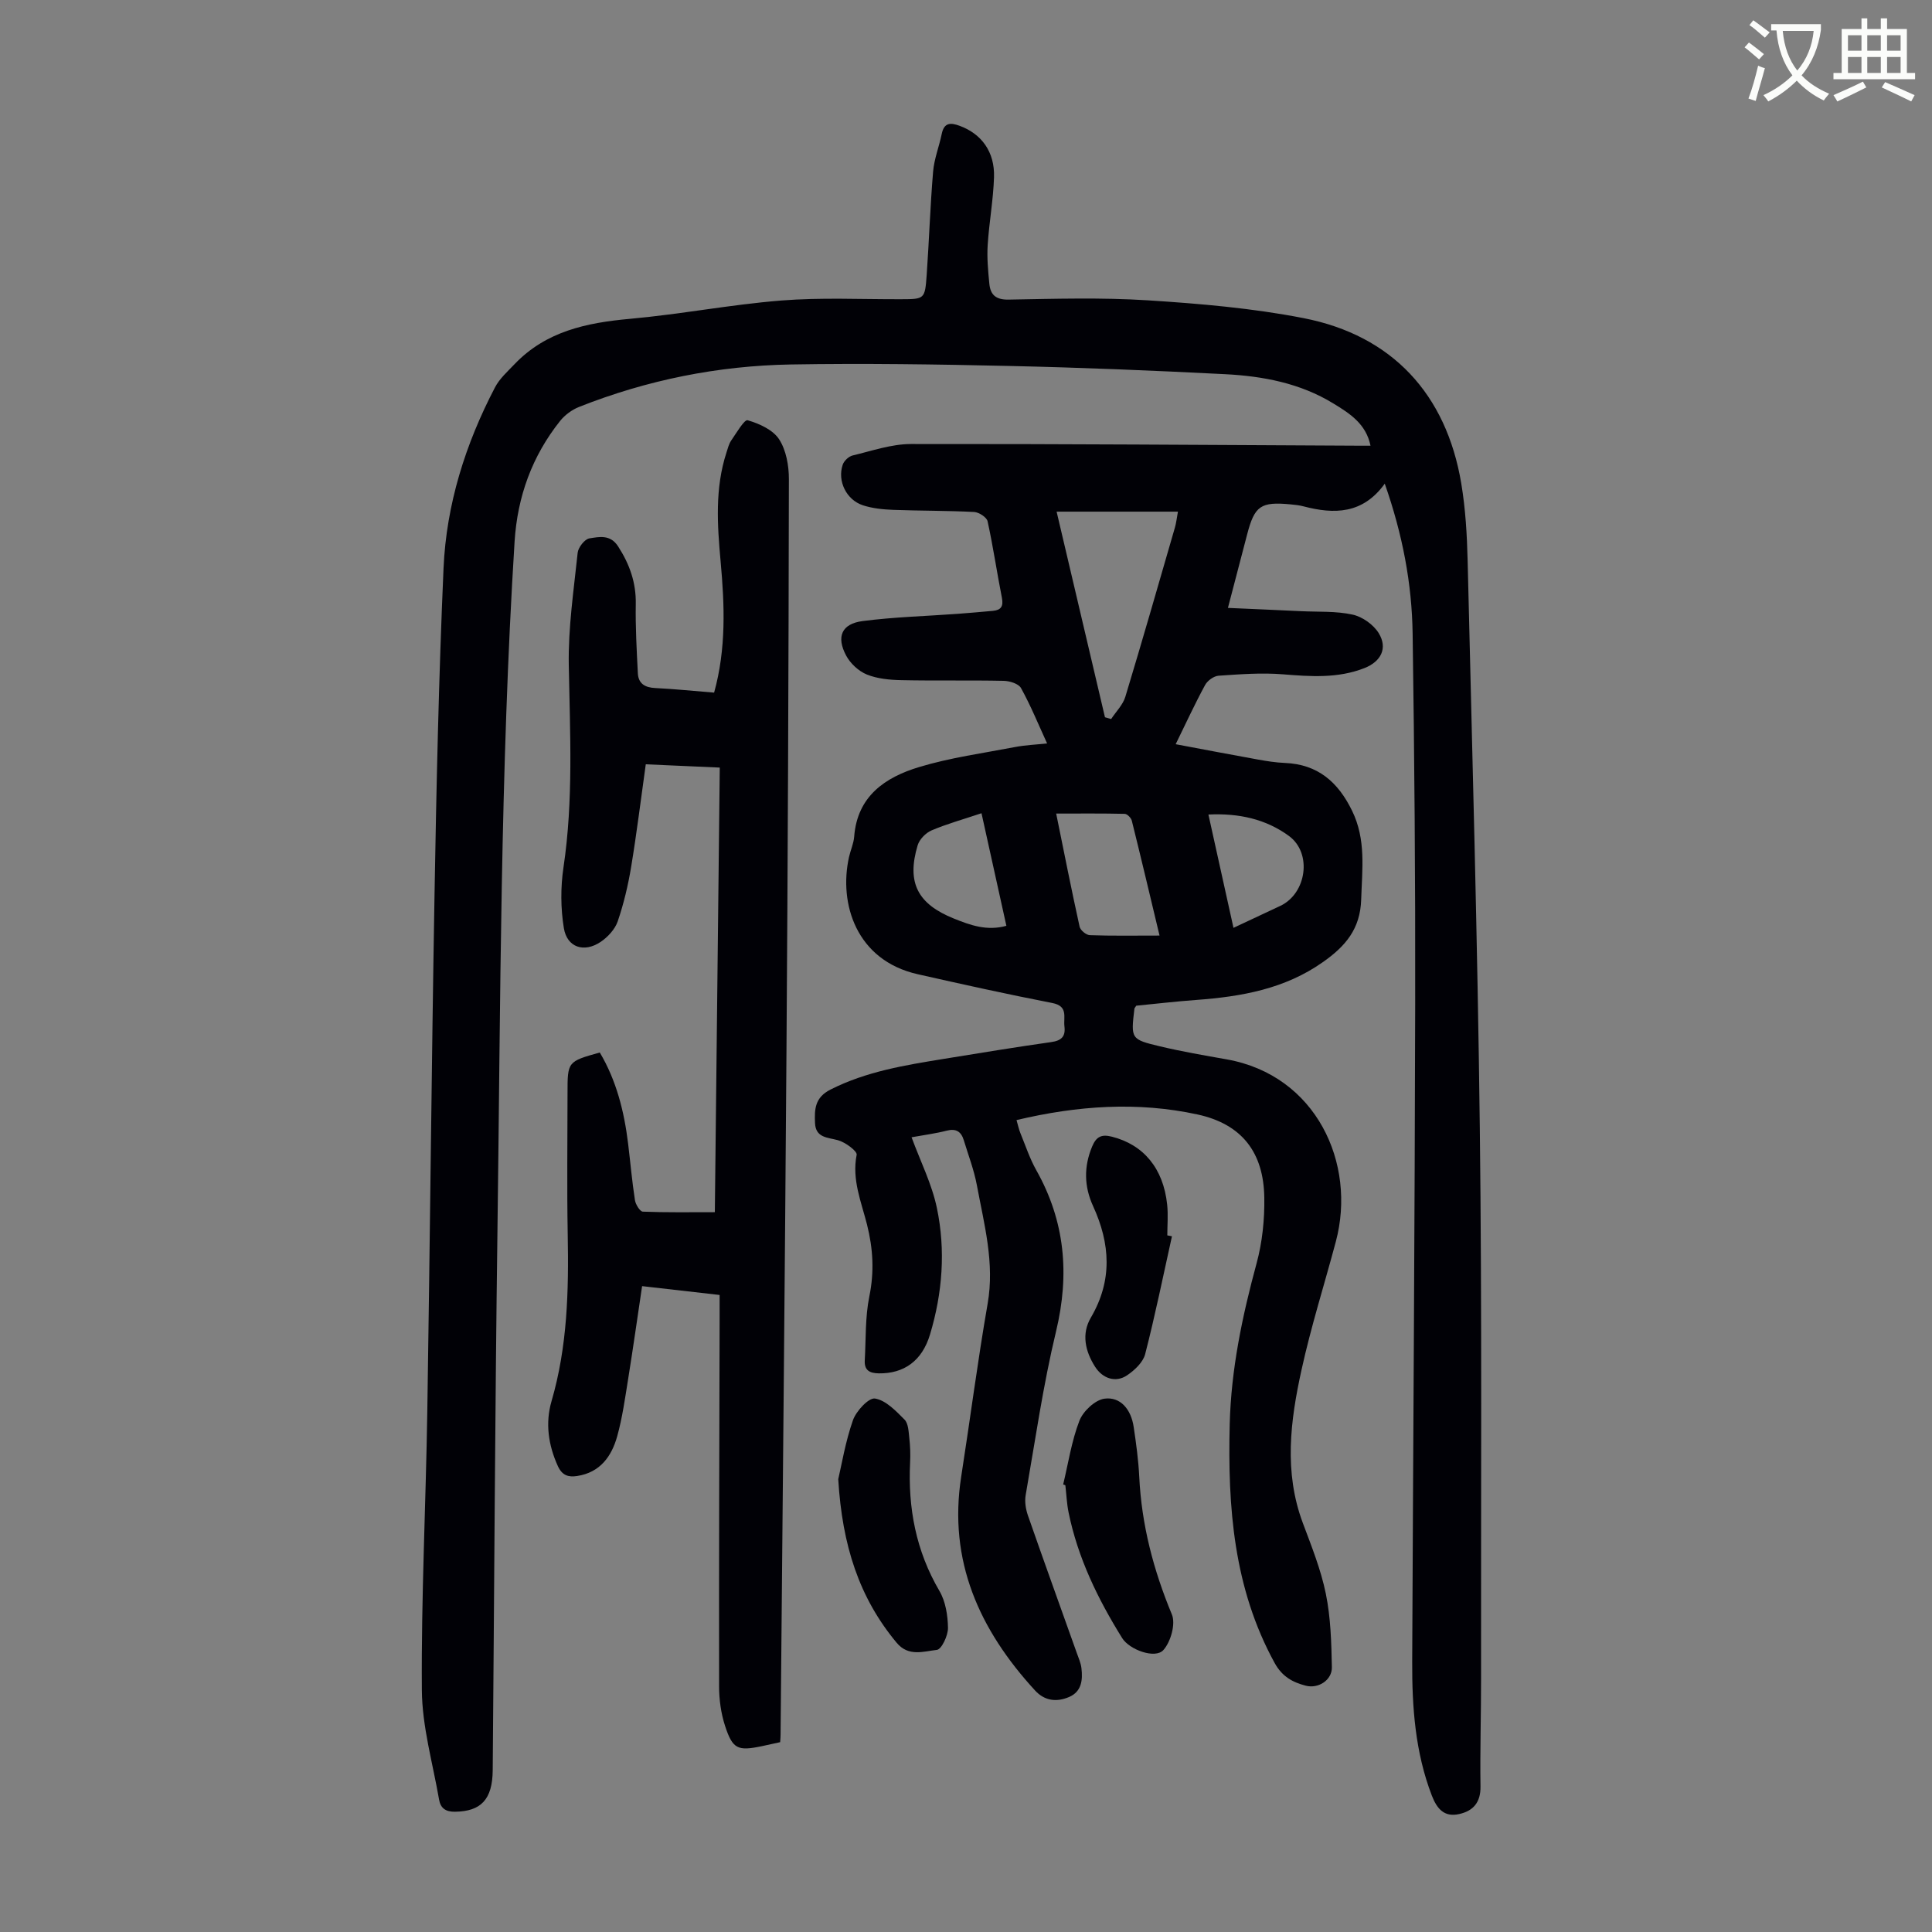 <svg enable-background="new 0 0 400 400" viewBox="0 0 400 400" xmlns="http://www.w3.org/2000/svg"><rect x="0" y="0" width="400" height="400" fill="#808080" stroke="none"/><path d="m362.1 8.8c1.1.8 2.1 1.6 3.1 2.4l-1 1.1c-1.3-1.1-2.3-2-3-2.5zm1.9 4.8c.5.2.9.4 1.4.5-.6 2.3-1.3 4.5-1.9 6.8l-1.5-.5c.8-2.1 1.4-4.3 2-6.8zm-1-9.4c1.3.9 2.4 1.8 3.4 2.5l-1 1.1c-1.4-1.2-2.4-2.1-3.2-2.6zm3.7 2.2v-1.4h10.3v1.2c-.5 3.6-1.8 6.8-4 9.4 1.5 1.6 3.4 2.8 5.7 3.8-.3.4-.7.8-1.1 1.4-2.3-1.1-4.1-2.5-5.6-4.1-1.6 1.6-3.6 3.1-5.9 4.3-.3-.5-.7-.9-1-1.3 2.4-1.1 4.4-2.5 6-4.1-1.9-2.5-3-5.6-3.3-9.3h-1.1zm8.8 0h-6.4c.3 3.3 1.3 6 3 8.2 2-2.3 3.1-5.1 3.4-8.2z" fill="#fbfcfa"/><path d="m385.3 3.8h1.3v2.2h2.8v-2.2h1.3v2.2h4.1v9.1h1.7v1.3h-16.9v-1.3h1.7v-9.1h4.1v-2.2zm.4 13.1.7 1.2c-1.8.9-3.8 1.9-6 2.9-.2-.4-.5-.8-.8-1.3 2.3-1 4.3-1.9 6.1-2.8zm-3.1-6.4h2.8v-3.2h-2.8zm0 4.6h2.8v-3.3h-2.8zm4-4.6h2.8v-3.2h-2.8zm0 4.6h2.8v-3.3h-2.8zm3.7 1.9c2.1.9 4.1 1.8 6.1 2.7l-.7 1.3c-2.2-1.1-4.2-2-6.1-2.9zm3.2-9.7h-2.8v3.2h2.8zm-2.8 7.8h2.8v-3.3h-2.8z" fill="#fbfcfa"/><g fill="#010106"><path d="m188.73 235.46c1.86 5.04 4.21 9.7 5.24 14.63 1.84 8.76 1.16 17.62-1.42 26.2-1.66 5.54-5.47 8.12-10.6 8.05-1.93-.03-3.02-.65-2.91-2.67.25-4.44.07-8.97.95-13.28 1.04-5.09.77-9.86-.48-14.84-1.18-4.69-3.17-9.31-2.15-14.46.15-.76-2.34-2.6-3.86-3.02-2.21-.6-4.63-.49-4.76-3.57-.12-2.81-.06-5.27 3.21-6.92 7.45-3.77 15.46-5.05 23.51-6.36 7.39-1.2 14.78-2.42 22.2-3.47 2.11-.3 2.98-1.16 2.72-3.25-.23-1.93.83-4.19-2.52-4.84-9.32-1.81-18.6-3.87-27.86-5.96-12.7-2.86-16.38-14.58-14.22-24.27.32-1.42.96-2.79 1.07-4.22.64-8.39 6.44-12.28 13.41-14.39 6.47-1.96 13.26-2.88 19.93-4.16 2.06-.4 4.18-.48 6.6-.74-1.85-4.04-3.41-7.87-5.4-11.46-.5-.91-2.35-1.48-3.6-1.5-7.04-.15-14.09.01-21.13-.14-2.42-.05-4.99-.28-7.19-1.17-1.7-.69-3.41-2.28-4.28-3.91-2.09-3.91-.94-6.58 3.37-7.15 6.51-.85 13.12-1.02 19.68-1.5 2.45-.18 4.89-.4 7.34-.62 1.69-.16 2.2-.96 1.85-2.72-1.04-5.26-1.81-10.58-2.96-15.82-.18-.83-1.78-1.87-2.78-1.93-5.58-.29-11.18-.23-16.77-.44-2.1-.08-4.27-.3-6.25-.94-3.45-1.12-5.35-5.06-4.19-8.42.27-.79 1.24-1.71 2.05-1.9 3.98-.95 8.02-2.36 12.03-2.37 31.1-.04 62.21.2 93.31.35h1.88c-.92-4.54-4.32-6.69-7.7-8.75-6.87-4.21-14.58-5.66-22.43-6.06-14.85-.76-29.71-1.37-44.57-1.7-15.1-.34-30.21-.57-45.31-.31-15.09.26-29.76 3.21-43.83 8.78-1.47.58-2.94 1.66-3.93 2.89-5.82 7.3-8.85 15.67-9.44 24.99-2.98 47.6-2.91 95.27-3.55 142.93-.5 37.15-.66 74.3-.98 111.46-.05 6.05-2.42 8.52-7.81 8.59-1.98.03-2.99-.78-3.29-2.49-1.31-7.57-3.52-15.15-3.57-22.73-.14-19.24.83-38.48 1.13-57.72.56-35.58.87-71.17 1.49-106.75.39-22.59.88-45.2 1.87-67.77.58-13.21 4.53-25.72 10.66-37.45.94-1.8 2.58-3.26 4.02-4.77 6.51-6.83 14.92-8.6 23.92-9.41 10.46-.94 20.83-2.95 31.3-3.79 8.23-.66 16.55-.24 24.83-.27 4.85-.02 4.94 0 5.3-5.01.5-7.14.73-14.29 1.33-21.42.22-2.63 1.25-5.19 1.79-7.81.49-2.37 1.84-2.35 3.71-1.66 4.51 1.66 7.28 5.37 7.11 10.65-.15 4.68-1.01 9.33-1.31 14.01-.17 2.66.08 5.36.34 8.02.22 2.27 1.3 3.34 3.96 3.3 9.62-.17 19.28-.46 28.87.15 10.79.69 21.66 1.62 32.25 3.69 18.32 3.58 29.54 15.74 32.63 34.23.88 5.27 1.19 10.67 1.32 16.02.93 39.15 2.05 78.29 2.52 117.45.46 37.93.22 75.87.26 113.8.01 7.5-.23 15-.12 22.49.05 3.3-1.49 5.07-4.41 5.72-3.1.7-4.61-1.09-5.67-3.84-3.44-8.95-4.1-18.28-4.06-27.71.2-45.43.53-90.87.62-136.3.05-25.51-.16-51.03-.53-76.54-.15-10.39-2.09-20.57-5.77-31.05-4.56 6.32-10.47 6.36-16.8 4.7-.86-.23-1.76-.33-2.65-.41-6.24-.6-7.5.28-9.05 6.24-1.27 4.86-2.54 9.72-3.97 15.19 5.22.23 10.18.44 15.14.68 3.57.17 7.23-.05 10.67.71 2.03.44 4.33 2.07 5.41 3.84 1.9 3.1.49 5.88-2.98 7.24-5.49 2.15-11.13 1.74-16.86 1.28-4.41-.36-8.89-.01-13.32.29-.99.07-2.3 1.02-2.79 1.93-2.08 3.82-3.9 7.78-6.09 12.25 5.86 1.1 11.4 2.16 16.95 3.16 1.87.34 3.76.64 5.66.72 6.81.28 11 3.93 13.91 9.89 2.93 5.99 2.08 12.08 1.89 18.35-.18 6.16-3.28 9.71-7.88 12.96-7.93 5.61-16.95 7.18-26.3 7.87-4.22.31-8.42.8-12.39 1.19-.26.41-.37.5-.38.6-.74 6.25-.77 6.37 5.28 7.81 4.56 1.09 9.2 1.88 13.82 2.7 18.54 3.29 26.92 21.54 22.6 37.73-2.36 8.85-5.14 17.6-7.1 26.54-2.32 10.52-3.69 21.16.27 31.73 1.8 4.81 3.74 9.64 4.76 14.64 1.01 4.95 1.15 10.11 1.25 15.19.06 2.69-2.8 4.51-5.38 3.85-2.73-.7-4.9-1.87-6.46-4.69-8.52-15.52-9.74-32.3-9.31-49.48.29-11.39 2.6-22.37 5.57-33.31 1.18-4.35 1.66-9.04 1.59-13.56-.13-9.42-4.68-15.24-13.82-17.23-12.42-2.7-24.86-1.84-37.48 1.16.31 1.07.48 1.9.79 2.67 1.06 2.59 1.94 5.28 3.3 7.7 5.96 10.58 6.93 21.54 4.1 33.35-2.69 11.18-4.32 22.61-6.3 33.95-.23 1.34.02 2.89.47 4.19 3.31 9.5 6.73 18.95 10.1 28.42.37 1.05.85 2.1.98 3.19.29 2.44.05 4.87-2.57 5.98-2.54 1.08-5.03.83-7.03-1.35-11.52-12.55-18.02-26.82-15.29-44.3 1.86-11.92 3.4-23.9 5.47-35.78 1.48-8.46-.73-16.45-2.23-24.54-.59-3.16-1.77-6.22-2.71-9.32-.54-1.76-1.58-2.47-3.53-1.97-2.32.6-4.77.91-7.28 1.37zm30.03-129.53c3.35 14.26 6.68 28.41 10.01 42.57.43.12.85.24 1.28.37 1-1.53 2.43-2.93 2.94-4.61 3.53-11.65 6.88-23.36 10.27-35.06.26-.9.36-1.85.62-3.27-8.5 0-16.63 0-25.12 0zm21.31 87.77c-2.07-8.66-3.86-16.23-5.74-23.78-.14-.58-.95-1.41-1.47-1.42-4.64-.11-9.29-.06-14.19-.06 1.66 8.16 3.17 15.81 4.85 23.42.16.74 1.37 1.74 2.13 1.76 4.55.16 9.11.08 14.42.08zm-36.86-25.33c-3.85 1.29-7.19 2.21-10.35 3.56-1.2.51-2.5 1.85-2.87 3.08-2.31 7.71-.03 12.15 7.53 15.18 3.37 1.35 6.78 2.61 10.84 1.49-1.72-7.8-3.4-15.38-5.15-23.31zm52.17 23.73c3.5-1.64 6.61-3.09 9.7-4.55 5.45-2.58 6.62-10.92 1.8-14.46-4.81-3.53-10.42-4.75-16.69-4.45 1.74 7.88 3.42 15.44 5.19 23.46z"/><path d="m161.52 360.7c-1.4.31-2.6.58-3.8.83-4.97 1.03-6.03.62-7.6-4.19-.85-2.6-1.24-5.47-1.24-8.21-.04-25.52.05-51.04.11-76.56 0-1.33 0-2.67 0-4.46-5.28-.6-10.44-1.19-16.05-1.83-.97 6.51-1.87 12.88-2.89 19.23-.64 3.97-1.19 7.98-2.26 11.84-1.16 4.17-3.53 7.51-8.3 8.24-1.82.28-3.1-.11-3.99-2.05-1.99-4.37-2.62-8.92-1.32-13.41 3.31-11.34 3.58-22.89 3.36-34.56-.18-9.73-.04-19.47-.04-29.21 0-6.58 0-6.58 6.68-8.45 3.45 5.81 5.06 12.24 5.87 18.92.47 3.89.81 7.79 1.41 11.66.14.89 1.04 2.35 1.64 2.37 4.87.19 9.75.11 14.9.11.34-30.54.68-61.15 1.02-92.05-5.21-.23-10.09-.44-15.32-.68-1 7.11-1.86 14.17-3.02 21.19-.63 3.83-1.54 7.66-2.79 11.33-.57 1.65-2.06 3.26-3.55 4.26-3.43 2.29-6.94 1.14-7.6-2.86-.67-4.09-.69-8.45-.08-12.56 2.08-13.94 1.35-27.88 1.1-41.87-.14-7.75 1.03-15.54 1.84-23.29.12-1.11 1.45-2.81 2.41-2.97 2.03-.32 4.34-.87 5.96 1.65 2.38 3.69 3.74 7.5 3.66 11.94-.08 4.78.19 9.56.43 14.34.11 2.14 1.48 2.95 3.59 3.05 4 .2 8 .61 12.2.95 2.52-9.09 2.17-18.1 1.35-27.11-.69-7.61-1.21-15.18 1.21-22.61.28-.85.49-1.77.98-2.48 1.07-1.54 2.72-4.39 3.4-4.19 2.4.69 5.23 1.97 6.51 3.93 1.47 2.26 2.04 5.48 2.03 8.28-.06 39.51-.22 79.01-.5 118.52-.33 47.11-.8 94.22-1.22 141.34.01.44-.04.88-.09 1.62z"/><path d="m173.55 306.25c.7-2.96 1.47-7.72 3.04-12.2.67-1.91 3.26-4.7 4.56-4.5 2.24.35 4.34 2.57 6.12 4.36.8.81.84 2.48.99 3.79.19 1.66.25 3.35.17 5.02-.47 9.46 1.2 18.37 6.07 26.67 1.28 2.18 1.73 5.07 1.77 7.65.02 1.59-1.33 4.44-2.3 4.55-2.75.3-5.88 1.48-8.34-1.49-7.74-9.3-11.26-20.11-12.08-33.85z"/><path d="m220.12 307.34c1.06-4.42 1.74-8.99 3.36-13.19.76-1.97 3.23-4.3 5.18-4.57 3.31-.45 5.52 2.2 6.06 5.87.51 3.42.98 6.87 1.15 10.32.48 9.93 2.94 19.3 6.75 28.47.82 1.96-.22 5.67-1.75 7.38-1.7 1.91-7.04-.07-8.53-2.46-5.04-8.1-9.18-16.6-11.1-26.02-.38-1.85-.45-3.76-.67-5.64-.14-.05-.29-.11-.45-.16z"/><path d="m242.64 255.96c-1.81 8.15-3.47 16.33-5.55 24.41-.44 1.69-2.19 3.33-3.75 4.38-2.36 1.59-5.06.66-6.61-1.77-2.07-3.24-2.85-6.83-.88-10.18 4.51-7.7 4.03-15.3.46-23.09-1.85-4.05-1.95-8.14-.19-12.35.88-2.1 2.01-2.55 4.09-2.02 6.55 1.66 10.65 6.55 11.44 14.07.22 2.1.03 4.24.03 6.36.32.05.64.12.96.19z"/></g></svg>